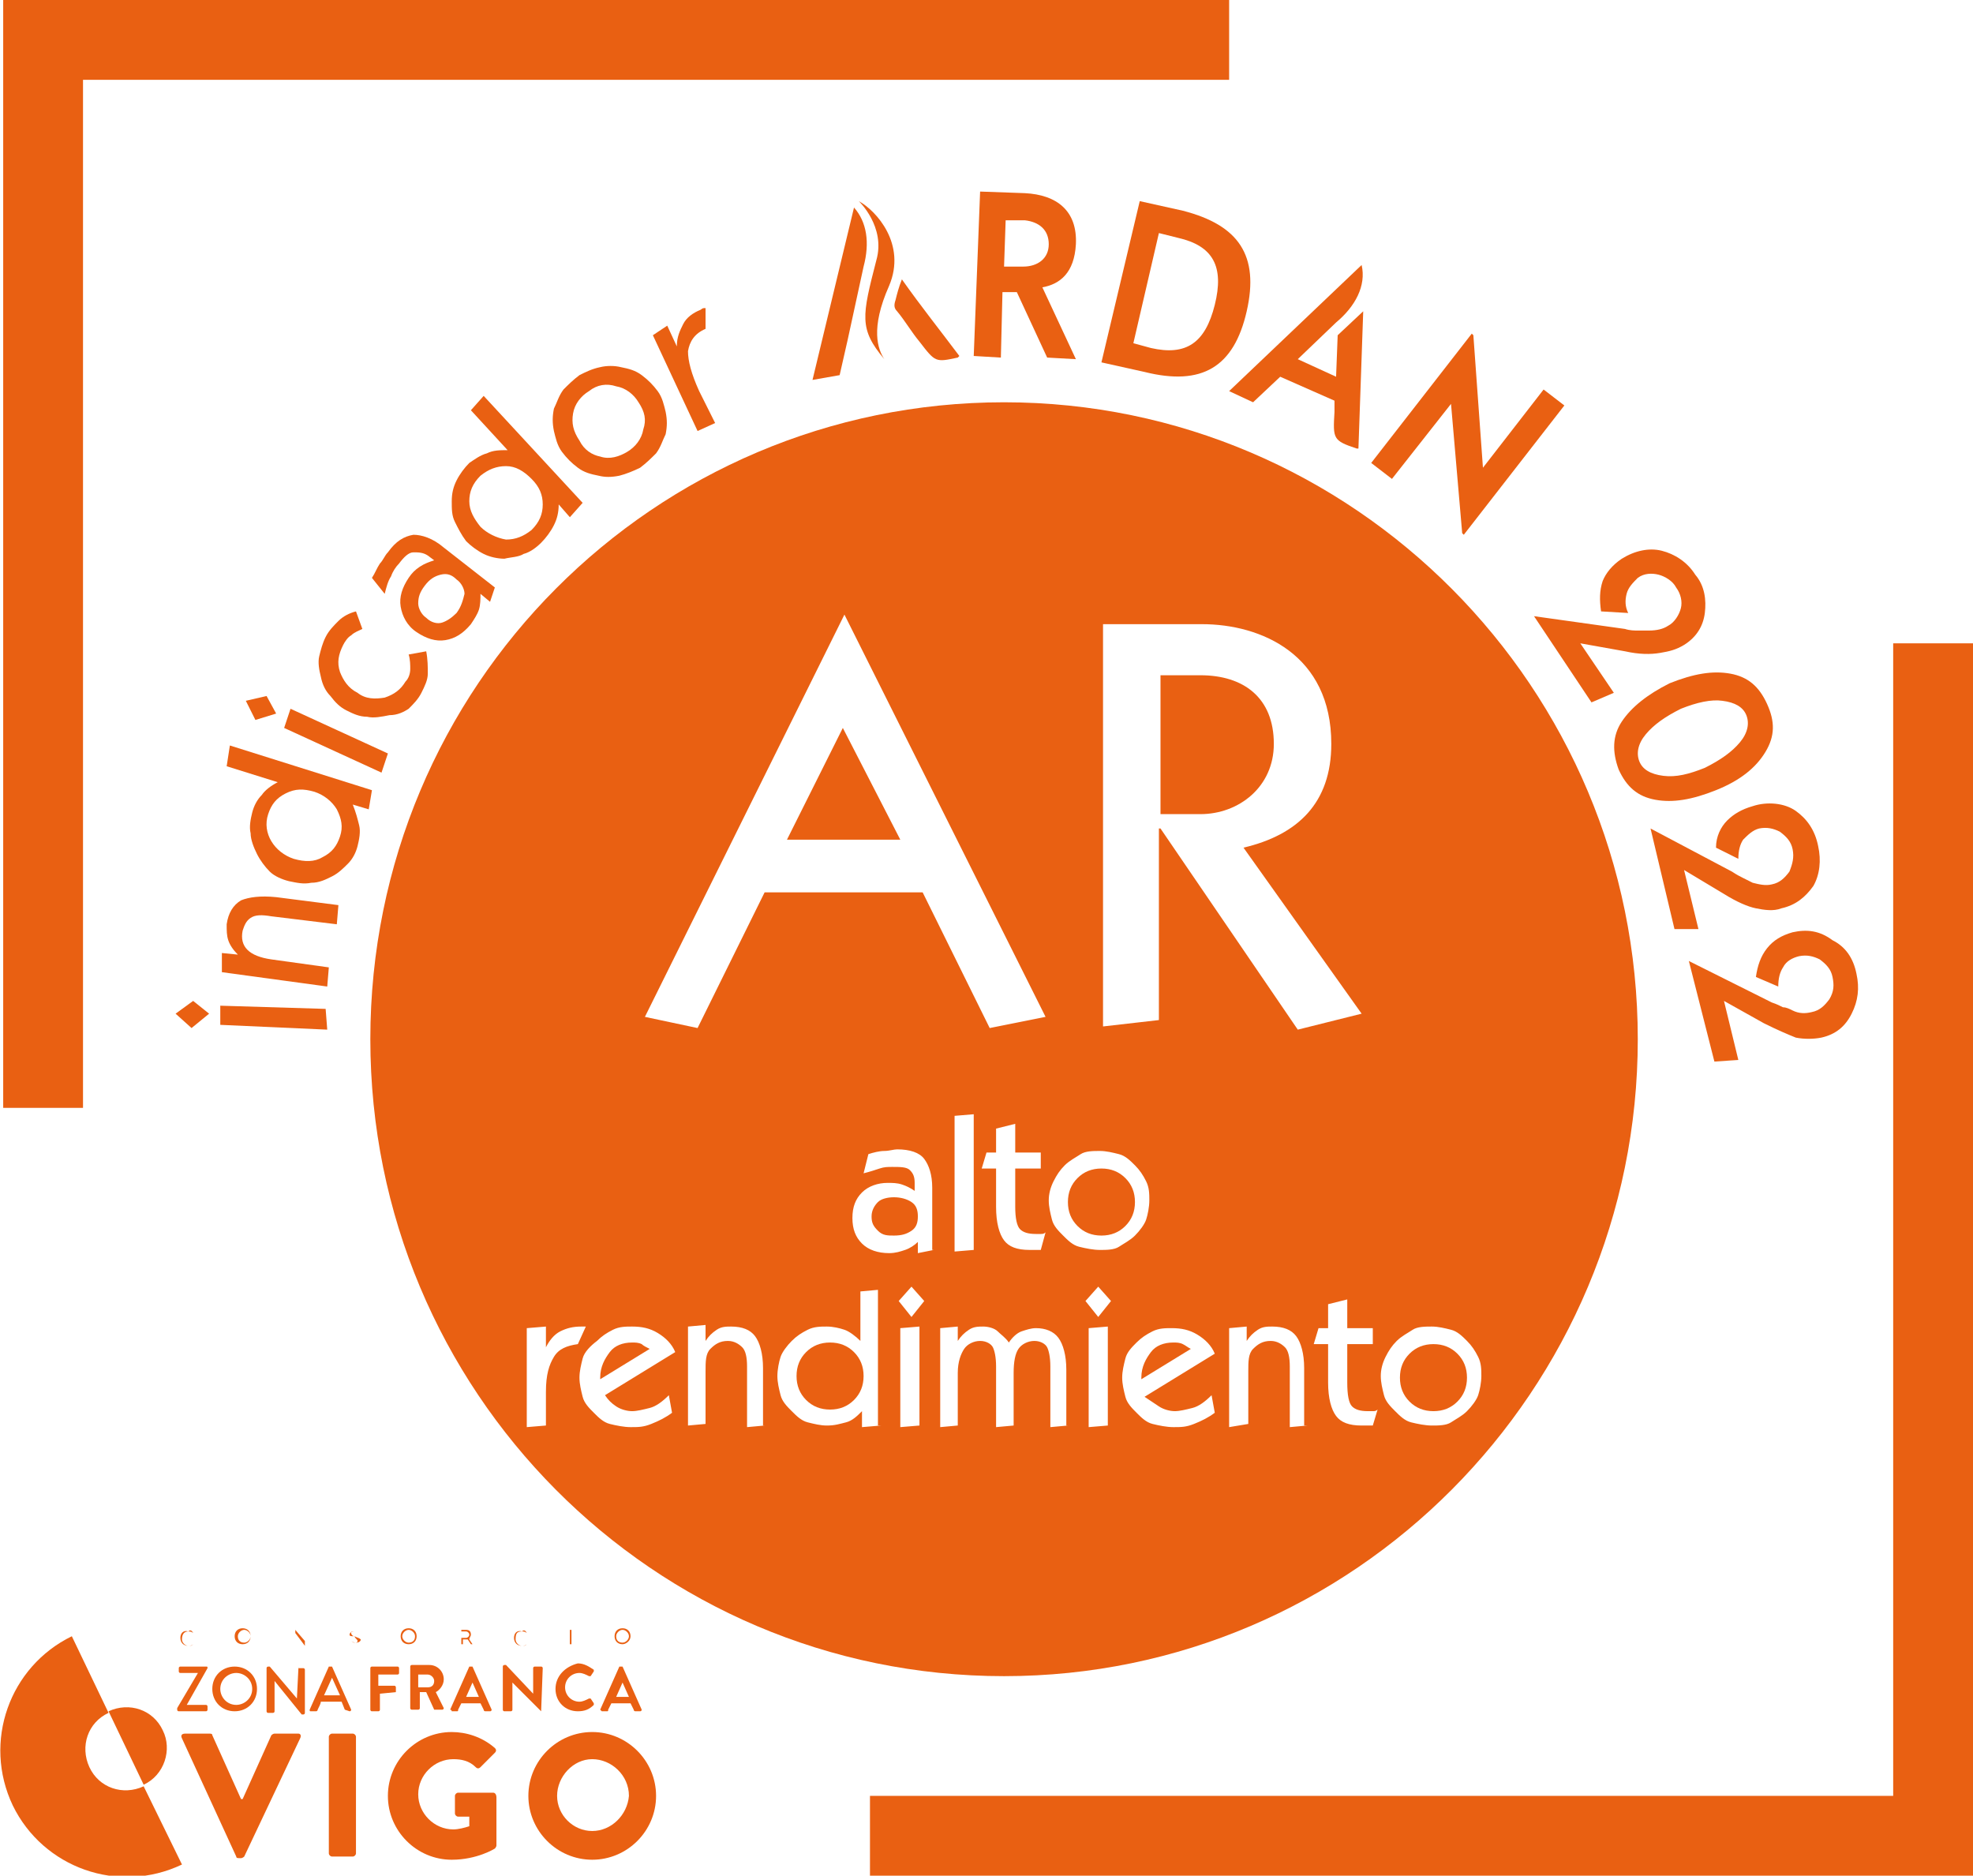 <?xml version="1.0" encoding="UTF-8"?>
<!-- Generator: Adobe Illustrator 27.3.1, SVG Export Plug-In . SVG Version: 6.00 Build 0)  -->
<svg xmlns="http://www.w3.org/2000/svg" xmlns:xlink="http://www.w3.org/1999/xlink" version="1.1" id="Primer_plano" x="0px" y="0px" viewBox="0 0 123.6 117.5" style="enable-background:new 0 0 123.6 117.5;" xml:space="preserve">
<style type="text/css">
	.st0{fill:#79559A;}
	.st1{fill:#9A1058;}
	.st2{fill:#E96012;}
	.st3{fill:#FBBE1F;}
</style>
<g>
	<path class="st2" d="M13.3,105.8c0,0.8,0.6,1.4,1.4,1.4c0.8,0,1.4-0.6,1.4-1.4c0-0.8-0.6-1.4-1.4-1.4   C13.9,104.4,13.3,105,13.3,105.8z M15.8,105.8c0,0.6-0.5,1-1,1c-0.6,0-1-0.5-1-1c0-0.6,0.5-1,1-1C15.3,104.8,15.8,105.2,15.8,105.8   z"></path>
	<path class="st2" d="M26.1,102.5c0-0.3-0.2-0.5-0.5-0.5c-0.3,0-0.5,0.2-0.5,0.5c0,0.3,0.2,0.5,0.5,0.5   C25.9,103,26.1,102.8,26.1,102.5z M25.6,102.9c-0.2,0-0.4-0.2-0.4-0.4c0-0.2,0.2-0.4,0.4-0.4c0.2,0,0.4,0.2,0.4,0.4   C26,102.8,25.8,102.9,25.6,102.9z"></path>
	<path class="st2" d="M15.7,102.5c0-0.3-0.2-0.5-0.5-0.5s-0.5,0.2-0.5,0.5c0,0.3,0.2,0.5,0.5,0.5S15.7,102.8,15.7,102.5z    M14.9,102.5c0-0.2,0.2-0.4,0.4-0.4s0.4,0.2,0.4,0.4c0,0.2-0.2,0.4-0.4,0.4S14.9,102.8,14.9,102.5z"></path>
	<path class="st2" d="M24.8,106v-0.3c0,0,0-0.1-0.1-0.1h-1v-0.7h1.2c0,0,0.1,0,0.1-0.1v-0.3c0,0,0-0.1-0.1-0.1h-1.6   c0,0-0.1,0-0.1,0.1v2.6c0,0,0,0.1,0.1,0.1h0.4c0,0,0.1,0,0.1-0.1v-1L24.8,106C24.8,106.1,24.8,106.1,24.8,106z"></path>
	<polygon class="st2" points="16,45.1 17.3,44.7 16.7,43.6 15.4,43.9  "></polygon>
	<path class="st2" d="M44.8,26.5l-1-2c-0.5-1.1-0.7-1.9-0.7-2.5c0.1-0.6,0.4-1.1,1.1-1.4l0-1.3c0,0-0.1,0-0.1,0c0,0-0.1,0-0.2,0.1   c-0.5,0.2-0.9,0.5-1.1,0.9c-0.2,0.4-0.4,0.8-0.4,1.4l-0.6-1.3L40.9,21l2.8,6L44.8,26.5z"></path>
	<polygon class="st2" points="20.4,63.2 13.8,63 13.8,64.2 20.5,64.5  "></polygon>
	<path class="st2" d="M15.7,57.5c0.3-0.2,0.7-0.2,1.3-0.1l4.1,0.5l0.1-1.2l-3.9-0.5c-1-0.1-1.7,0-2.2,0.2c-0.5,0.3-0.8,0.8-0.9,1.5   c0,0.4,0,0.7,0.1,1c0.1,0.3,0.3,0.6,0.6,0.9l-1-0.1l0,1.2l6.6,0.9l0.1-1.2l-3.6-0.5c-0.7-0.1-1.2-0.3-1.5-0.6   c-0.3-0.3-0.4-0.7-0.3-1.2C15.3,58,15.4,57.7,15.7,57.5z"></path>
	<path class="st2" d="M13,104.5L13,104.5c0-0.1,0-0.1-0.1-0.1h-1.6c0,0-0.1,0-0.1,0.1v0.2c0,0,0,0.1,0.1,0.1h1.1v0l-1.3,2.2v0.1   c0,0,0,0.1,0.1,0.1h1.7c0,0,0.1,0,0.1-0.1v-0.2c0,0,0-0.1-0.1-0.1h-1.2v0L13,104.5z"></path>
	<path class="st2" d="M6.8,107.2l2.2,4.6l0,0l0,0c1.3-0.6,1.8-2.2,1.2-3.4C9.6,107.1,8.1,106.6,6.8,107.2L6.8,107.2L6.8,107.2z"></path>
	<path class="st2" d="M38.8,29.8c0.4-0.1,0.9-0.3,1.3-0.5c0.4-0.3,0.7-0.6,1-0.9c0.3-0.4,0.4-0.8,0.6-1.2c0.1-0.5,0.1-0.9,0-1.4   c-0.1-0.4-0.2-0.9-0.5-1.3c-0.3-0.4-0.6-0.7-1-1c-0.4-0.3-0.8-0.4-1.3-0.5c-0.4-0.1-0.9-0.1-1.3,0c-0.5,0.1-0.9,0.3-1.3,0.5   c-0.4,0.3-0.7,0.6-1,0.9c-0.3,0.4-0.4,0.8-0.6,1.2c-0.1,0.5-0.1,0.9,0,1.4c0.1,0.4,0.2,0.9,0.5,1.3c0.3,0.4,0.6,0.7,1,1   c0.4,0.3,0.8,0.4,1.3,0.5C37.9,29.9,38.3,29.9,38.8,29.8z M36.3,27.6c-0.4-0.6-0.5-1.1-0.4-1.7s0.5-1.1,1-1.4   c0.5-0.4,1.1-0.5,1.7-0.3c0.6,0.1,1.1,0.5,1.4,1c0.4,0.6,0.5,1.1,0.3,1.7c-0.1,0.6-0.5,1.1-1,1.4c-0.5,0.3-1.1,0.5-1.7,0.3   C37.1,28.5,36.6,28.2,36.3,27.6z"></path>
	<path class="st2" d="M27.8,105.2c0-0.5-0.4-0.9-0.9-0.9h-1.1c0,0-0.1,0-0.1,0.1v2.6c0,0,0,0.1,0.1,0.1h0.4c0,0,0.1,0,0.1-0.1v-1   h0.4l0.5,1.1c0,0,0,0,0.1,0h0.4c0.1,0,0.1-0.1,0.1-0.1l-0.5-1C27.5,105.9,27.8,105.6,27.8,105.2z M26.8,105.7h-0.6v-0.8h0.6   c0.2,0,0.4,0.2,0.4,0.4C27.2,105.5,27.1,105.7,26.8,105.7z"></path>
	<path class="st2" d="M9,111.9L9,111.9c-1.3,0.6-2.8,0.1-3.4-1.2s-0.1-2.8,1.2-3.4l0,0l0,0l0,0c0,0,0,0,0,0l-2.3-4.8   c-3.9,1.9-5.6,6.6-3.7,10.6c1.9,3.9,6.6,5.6,10.6,3.7L9,111.9C9,111.9,9,111.9,9,111.9z"></path>
	<path class="st2" d="M112.3,58.4c-0.7,0.2-1.2,0.5-1.6,1c-0.4,0.5-0.6,1.1-0.7,1.8l1.4,0.6c0-0.5,0.1-0.9,0.3-1.2   c0.2-0.4,0.6-0.6,1-0.7c0.5-0.1,0.9,0,1.3,0.2c0.4,0.3,0.7,0.6,0.8,1.1c0.1,0.5,0.1,0.9-0.2,1.4c-0.3,0.4-0.6,0.7-1.1,0.8   c-0.4,0.1-0.8,0.1-1.2-0.1c-0.2-0.1-0.4-0.2-0.6-0.2c-0.2-0.1-0.4-0.2-0.7-0.3l-5.2-2.6l1.6,6.3l1.5-0.1l-0.9-3.7l2.5,1.4   c0.8,0.4,1.5,0.7,2,0.9c0.5,0.1,1.1,0.1,1.6,0c0.9-0.2,1.5-0.7,1.9-1.5c0.4-0.8,0.5-1.6,0.3-2.5c-0.2-1-0.7-1.7-1.5-2.1   C114,58.3,113.2,58.2,112.3,58.4z"></path>
	<path class="st2" d="M11.8,102.2c0.1,0,0.2,0,0.3,0.1c0,0,0,0,0,0l0,0c0,0,0,0,0,0C12,102.1,11.9,102.1,11.8,102.2   c-0.3-0.1-0.5,0.1-0.5,0.4s0.2,0.5,0.5,0.5c0.1,0,0.2,0,0.3-0.1c0,0,0,0,0,0l0,0c0,0,0,0,0,0c-0.1,0.1-0.1,0.1-0.3,0.1   c-0.2,0-0.4-0.2-0.4-0.4C11.4,102.3,11.6,102.2,11.8,102.2z"></path>
	<polygon class="st2" points="12.1,62.7 11,63.5 12,64.4 13.1,63.5  "></polygon>
	<path class="st2" d="M18.7,108.6h-1.5c-0.1,0-0.2,0.1-0.2,0.1l-1.8,4h-0.1l-1.8-4c0-0.1-0.1-0.1-0.2-0.1h-1.5   c-0.2,0-0.3,0.1-0.2,0.3l3.4,7.4c0,0.1,0.1,0.1,0.2,0.1h0.1c0.1,0,0.2-0.1,0.2-0.1l3.5-7.4C18.9,108.7,18.8,108.6,18.7,108.6z"></path>
	<path class="st2" d="M109.8,50.5c-0.7,0.2-1.2,0.5-1.6,0.9s-0.7,1-0.7,1.7l1.4,0.7c0-0.5,0.1-0.9,0.3-1.2c0.3-0.3,0.6-0.6,1-0.7   c0.5-0.1,0.9,0,1.3,0.2c0.4,0.3,0.7,0.6,0.8,1.1c0.1,0.5,0,0.9-0.2,1.4c-0.3,0.4-0.6,0.7-1.1,0.8c-0.4,0.1-0.8,0-1.2-0.1   c-0.2-0.1-0.4-0.2-0.6-0.3c-0.2-0.1-0.4-0.2-0.7-0.4l-5.1-2.7l1.5,6.3l1.5,0l-0.9-3.7l2.5,1.5c0.8,0.5,1.5,0.8,2,0.9   c0.5,0.1,1.1,0.2,1.6,0c0.9-0.2,1.5-0.7,2-1.4c0.4-0.7,0.5-1.6,0.3-2.5c-0.2-1-0.7-1.7-1.4-2.2S110.7,50.2,109.8,50.5z"></path>
	<path class="st2" d="M57.6,21.4c1,1.3,1,1.3,2.4,1c0,0,0,0,0.1-0.1c-1.2-1.6-2.4-3.1-3.6-4.8c-0.2,0.5-0.3,0.9-0.4,1.3   c-0.1,0.3-0.1,0.5,0.1,0.7C56.7,20.1,57.1,20.8,57.6,21.4z"></path>
	<path class="st2" d="M71.4,12.6L69,22.7l2.7,0.6c3.6,0.9,5.6-0.3,6.4-3.8c0.8-3.5-0.5-5.4-4-6.3L71.4,12.6z M76.1,19.1   c-0.6,2.4-1.8,3.2-4,2.7L71,21.5l1.6-6.9l1.2,0.3C76,15.4,76.7,16.7,76.1,19.1z"></path>
	<path class="st2" d="M67.4,15.3c0.1-2.1-1.2-3.1-3.2-3.2L61.4,12L61,22.3l1.7,0.1l0.1-4.1l0.9,0l1.9,4.1l1.8,0.1L65.3,18   C66.4,17.8,67.3,17.1,67.4,15.3z M64.1,16.7l-1.2,0l0.1-2.9l1.2,0c0.9,0.1,1.5,0.6,1.5,1.5C65.7,16.2,65,16.7,64.1,16.7z"></path>
	<path class="st2" d="M32.7,102.2c0.1,0,0.2,0,0.3,0.1c0,0,0,0,0,0l0,0c0,0,0,0,0,0C32.9,102.1,32.8,102.1,32.7,102.2   c-0.3-0.1-0.5,0.1-0.5,0.4s0.2,0.5,0.5,0.5c0.1,0,0.2,0,0.3-0.1c0,0,0,0,0,0l0,0c0,0,0,0,0,0c-0.1,0.1-0.1,0.1-0.3,0.1   c-0.2,0-0.4-0.2-0.4-0.4C32.3,102.3,32.4,102.2,32.7,102.2z"></path>
	<polygon class="st2" points="118.6,40.3 118.6,112.5 54.5,112.5 54.5,117.5 123.6,117.5 123.6,40.3  "></polygon>
	<polygon class="st2" points="5.2,5 77,5 77,0 0.2,0 0.2,69.4 5.2,69.4  "></polygon>
	<path class="st2" d="M102,38.4c-0.2-0.4-0.2-0.8-0.1-1.2c0.1-0.4,0.4-0.7,0.7-1c0.4-0.3,0.9-0.3,1.3-0.2s0.9,0.4,1.1,0.8   c0.3,0.4,0.4,0.9,0.3,1.3s-0.4,0.9-0.8,1.1c-0.3,0.2-0.7,0.3-1.2,0.3c-0.2,0-0.5,0-0.7,0c-0.2,0-0.5,0-0.8-0.1l-5.7-0.8l3.6,5.4   l1.4-0.6L99,40.3l2.8,0.5c0.9,0.2,1.6,0.2,2.2,0.1c0.6-0.1,1-0.2,1.5-0.5c0.8-0.5,1.2-1.2,1.3-2c0.1-0.8,0-1.7-0.6-2.4   c-0.5-0.8-1.3-1.3-2.1-1.5s-1.7,0-2.5,0.5c-0.6,0.4-1,0.9-1.2,1.4c-0.2,0.6-0.2,1.2-0.1,1.9L102,38.4z"></path>
	<path class="st2" d="M78.5,25.2l1.7-1.6l0,0l0,0l3.4,1.5l0,0.7c-0.1,1.7-0.1,1.8,1.4,2.3c0,0,0,0,0.1,0l0.3-8.6L83.8,21l-0.1,2.6   l-2.4-1.1l2.4-2.3c1.2-1,1.9-2.3,1.6-3.6L77,24.5L78.5,25.2z"></path>
	<polygon class="st2" points="90.9,25.3 91.6,33.4 91.7,33.5 98,25.4 96.7,24.4 92.9,29.3 92.3,21 92.2,20.9 85.9,29 87.2,30  "></polygon>
	<path class="st2" d="M50.9,23.8l1.7-0.3l0.5-2.2l0,0l1-4.6c0.4-1.5,0.2-2.8-0.6-3.7L50.9,23.8z"></path>
	<polygon class="st2" points="17.8,45.6 23.9,48.4 24.3,47.2 18.2,44.4  "></polygon>
	<path class="st2" d="M53.8,12.6c0,0,1.7,1.6,1.1,3.7c-0.9,3.5-1.1,4.3,0.5,6.2l0,0c-0.4-0.6-0.9-1.9,0.3-4.6   C56.8,15.3,54.9,13.2,53.8,12.6z"></path>
	<path class="st2" d="M33.9,107.2C33.9,107.2,33.9,107.2,33.9,107.2l0.1-2.7c0,0,0-0.1-0.1-0.1h-0.4c0,0-0.1,0-0.1,0.1v1.6h0   l-1.7-1.8h-0.1c0,0-0.1,0-0.1,0.1v2.7c0,0,0,0.1,0.1,0.1H32c0,0,0.1,0,0.1-0.1v-1.7h0L33.9,107.2L33.9,107.2z"></path>
	<path class="st2" d="M32.8,34.7c0.4-0.1,0.8-0.4,1.1-0.7c0.3-0.3,0.6-0.7,0.8-1.1c0.2-0.4,0.3-0.8,0.3-1.3l0.7,0.8l0.8-0.9   l-6.2-6.7l-0.8,0.9l2.3,2.5c-0.5,0-0.9,0-1.3,0.2c-0.4,0.1-0.8,0.4-1.1,0.6c-0.3,0.3-0.6,0.7-0.8,1.1c-0.2,0.4-0.3,0.8-0.3,1.3   c0,0.5,0,0.9,0.2,1.3c0.2,0.4,0.4,0.8,0.7,1.2c0.3,0.3,0.7,0.6,1.1,0.8c0.4,0.2,0.9,0.3,1.3,0.3C32,34.9,32.5,34.9,32.8,34.7z    M30.1,33c-0.4-0.5-0.7-1-0.7-1.6c0-0.6,0.2-1.1,0.7-1.6c0.5-0.4,1-0.6,1.6-0.6s1.1,0.3,1.6,0.8c0.5,0.5,0.7,1,0.7,1.6   c0,0.6-0.2,1.1-0.7,1.6c-0.5,0.4-1,0.6-1.6,0.6C31.1,33.7,30.5,33.4,30.1,33z"></path>
	<path class="st2" d="M25.6,44.4c0.3-0.3,0.6-0.6,0.8-1c0.2-0.4,0.4-0.8,0.4-1.2c0-0.4,0-0.9-0.1-1.4L25.6,41   c0.1,0.3,0.1,0.7,0.1,0.9c0,0.3-0.1,0.6-0.3,0.8c-0.3,0.5-0.7,0.8-1.3,1c-0.6,0.1-1.2,0.1-1.7-0.3c-0.6-0.3-0.9-0.8-1.1-1.3   c-0.2-0.6-0.1-1.1,0.2-1.7c0.1-0.2,0.3-0.5,0.5-0.6c0.2-0.2,0.5-0.3,0.7-0.4l-0.4-1.1c-0.4,0.1-0.8,0.3-1.1,0.6   c-0.3,0.3-0.6,0.6-0.8,1c-0.2,0.4-0.3,0.8-0.4,1.2c-0.1,0.4,0,0.9,0.1,1.3c0.1,0.5,0.3,0.9,0.6,1.2c0.3,0.4,0.6,0.7,1,0.9   c0.4,0.2,0.8,0.4,1.3,0.4c0.4,0.1,0.9,0,1.4-0.1C24.9,44.8,25.3,44.6,25.6,44.4z"></path>
	<path class="st2" d="M30.9,112.3h-2.2c-0.1,0-0.2,0.1-0.2,0.2v1.1c0,0.1,0.1,0.2,0.2,0.2h0.7v0.6c-0.3,0.1-0.7,0.2-1,0.2   c-1.2,0-2.2-1-2.2-2.2c0-1.2,1-2.2,2.2-2.2c0.5,0,1,0.1,1.4,0.5c0.1,0.1,0.2,0.1,0.3,0l0.9-0.9c0.1-0.1,0.1-0.2,0-0.3   c-0.8-0.7-1.8-1-2.7-1c-2.2,0-4,1.8-4,4c0,2.2,1.8,4,4,4c1.6,0,2.7-0.7,2.7-0.7c0,0,0.1-0.1,0.1-0.2l0-3   C31.1,112.4,31,112.3,30.9,112.3z"></path>
	<path class="st2" d="M31,36.8l-3.2-2.5c-0.7-0.6-1.4-0.8-1.9-0.8c-0.6,0.1-1.1,0.4-1.6,1.1c-0.2,0.2-0.3,0.5-0.5,0.7   c-0.2,0.3-0.3,0.6-0.5,0.9l0.8,1c0.1-0.4,0.2-0.8,0.4-1.1c0.1-0.3,0.3-0.6,0.5-0.8c0.3-0.4,0.6-0.7,0.9-0.7s0.6,0,0.9,0.2l0.4,0.3   c-0.3,0.1-0.6,0.2-0.9,0.4c-0.3,0.2-0.5,0.4-0.7,0.7c-0.4,0.6-0.6,1.2-0.5,1.8c0.1,0.6,0.4,1.2,1,1.6c0.6,0.4,1.2,0.6,1.8,0.5   c0.6-0.1,1.1-0.4,1.6-1c0.2-0.3,0.4-0.6,0.5-0.9c0.1-0.3,0.1-0.7,0.1-1l0.6,0.5L31,36.8z M28.6,38.4c-0.3,0.3-0.6,0.5-0.9,0.6   c-0.3,0.1-0.7,0-1-0.3c-0.3-0.2-0.5-0.6-0.5-0.9c0-0.4,0.1-0.7,0.4-1.1c0.3-0.4,0.6-0.6,1-0.7c0.4-0.1,0.7,0,1,0.3   c0.3,0.2,0.5,0.6,0.5,0.9C29,37.6,28.9,38,28.6,38.4z"></path>
	<path class="st2" d="M101.6,45.2c-0.6,0.9-0.6,1.9-0.2,3c0.5,1.1,1.2,1.7,2.3,1.9c1.1,0.2,2.3,0,3.8-0.6c1.5-0.6,2.5-1.4,3.1-2.4   s0.6-1.9,0.1-3c-0.5-1.1-1.2-1.7-2.3-1.9c-1.1-0.2-2.3,0-3.8,0.6C103.2,43.5,102.2,44.3,101.6,45.2z M107.9,43.9   c0.8,0.1,1.3,0.4,1.5,0.9c0.2,0.5,0.1,1.1-0.4,1.7c-0.5,0.6-1.2,1.1-2.2,1.6c-1,0.4-1.8,0.6-2.6,0.5c-0.8-0.1-1.3-0.4-1.5-0.9   c-0.2-0.5-0.1-1.1,0.4-1.7c0.5-0.6,1.2-1.1,2.2-1.6C106.3,44,107.2,43.8,107.9,43.9z"></path>
	<path class="st2" d="M37.1,108.5c-2.2,0-4,1.8-4,4s1.8,4,4,4s4-1.8,4-4S39.3,108.5,37.1,108.5z M37.1,114.7c-1.2,0-2.2-1-2.2-2.2   c0-1.2,1-2.3,2.2-2.3c1.2,0,2.3,1,2.3,2.3C39.3,113.7,38.3,114.7,37.1,114.7z"></path>
	<polygon class="st2" points="52.8,45.6 49.3,52.6 56.4,52.6  "></polygon>
	<path class="st2" d="M62.9,105c21.9,0,39.7-17.9,39.7-39.9c0-22-17.8-39.9-39.7-39.9S23.2,43,23.2,65.1   C23.2,87.1,40.9,105,62.9,105z M47.9,89.3l-1.1,0.1v-3.8c0-0.6-0.1-1-0.3-1.2s-0.5-0.4-0.9-0.4c-0.5,0-0.8,0.2-1.1,0.5   s-0.3,0.8-0.3,1.4v3.3l-1.1,0.1v-6.2l1.1-0.1V84c0.2-0.3,0.4-0.5,0.7-0.7s0.6-0.2,0.9-0.2c0.7,0,1.2,0.2,1.5,0.6s0.5,1.1,0.5,2   V89.3z M55.2,89.3L54,89.4v-1c-0.3,0.3-0.6,0.6-1,0.7s-0.7,0.2-1.2,0.2c-0.4,0-0.8-0.1-1.2-0.2s-0.7-0.4-1-0.7   c-0.3-0.3-0.6-0.6-0.7-1s-0.2-0.8-0.2-1.2c0-0.4,0.1-0.9,0.2-1.2s0.4-0.7,0.7-1c0.3-0.3,0.6-0.5,1-0.7s0.8-0.2,1.2-0.2   c0.4,0,0.8,0.1,1.1,0.2s0.7,0.4,1,0.7v-3.1l1.1-0.1V89.3z M57.6,89.3l-1.2,0.1v-6.2l1.2-0.1V89.3z M57.1,82.5l-0.8-1l0.8-0.9   l0.8,0.9L57.1,82.5z M58.5,78.3l-1,0.2v-0.7c-0.2,0.2-0.5,0.4-0.8,0.5s-0.6,0.2-1,0.2c-0.7,0-1.3-0.2-1.7-0.6s-0.6-0.9-0.6-1.6   c0-0.7,0.2-1.2,0.6-1.6s1-0.6,1.6-0.6c0.3,0,0.6,0,0.9,0.1s0.5,0.2,0.8,0.4v-0.5c0-0.4-0.1-0.6-0.3-0.8s-0.6-0.2-1.1-0.2   c-0.3,0-0.5,0-0.8,0.1s-0.6,0.2-1,0.3l0.3-1.2c0.3-0.1,0.7-0.2,1-0.2s0.6-0.1,0.8-0.1c0.8,0,1.4,0.2,1.7,0.6s0.5,1,0.5,1.8V78.3z    M66.9,89.3l-1.1,0.1v-3.8c0-0.6-0.1-1-0.2-1.2s-0.4-0.4-0.8-0.4c-0.4,0-0.8,0.2-1,0.5s-0.3,0.8-0.3,1.5v3.3l-1.1,0.1v-3.8   c0-0.6-0.1-1-0.2-1.2s-0.4-0.4-0.8-0.4c-0.4,0-0.8,0.2-1,0.5C60.2,84.8,60,85.3,60,86v3.3l-1.1,0.1v-6.2l1.1-0.1V84   c0.2-0.3,0.4-0.5,0.7-0.7s0.6-0.2,0.9-0.2c0.3,0,0.7,0.1,0.9,0.3s0.5,0.4,0.7,0.7c0.2-0.3,0.5-0.6,0.8-0.7s0.6-0.2,0.9-0.2   c0.6,0,1.1,0.2,1.4,0.6s0.5,1.1,0.5,2V89.3z M59.8,78.4v-8.5l1.2-0.1v8.5L59.8,78.4z M65.2,72.2v1h-1.6v2.4c0,0.7,0.1,1.2,0.3,1.4   s0.5,0.3,1,0.3c0.1,0,0.2,0,0.3,0s0.2,0,0.3-0.1l-0.3,1.1c-0.1,0-0.3,0-0.4,0s-0.2,0-0.3,0c-0.8,0-1.3-0.2-1.6-0.6   s-0.5-1.1-0.5-2.1v-2.4h-0.9l0.3-1h0.6v-1.5l1.2-0.3v1.8H65.2z M69.4,89.3l-1.2,0.1v-6.2l1.2-0.1V89.3z M68.8,82.5l-0.8-1l0.8-0.9   l0.8,0.9L68.8,82.5z M72.6,88.1c0.3,0.2,0.7,0.3,1,0.3c0.3,0,0.7-0.1,1.1-0.2s0.8-0.4,1.2-0.8l0.2,1.1c-0.4,0.3-0.8,0.5-1.3,0.7   s-0.8,0.2-1.3,0.2c-0.4,0-0.9-0.1-1.3-0.2s-0.7-0.4-1-0.7c-0.3-0.3-0.6-0.6-0.7-1s-0.2-0.8-0.2-1.2c0-0.4,0.1-0.8,0.2-1.2   s0.4-0.7,0.7-1c0.3-0.3,0.6-0.5,1-0.7s0.8-0.2,1.2-0.2c0.6,0,1.1,0.1,1.6,0.4s0.9,0.7,1.1,1.2l-4.4,2.7   C72,87.7,72.3,87.9,72.6,88.1z M81.9,89.3l-1.1,0.1v-3.8c0-0.6-0.1-1-0.3-1.2s-0.5-0.4-0.9-0.4c-0.5,0-0.8,0.2-1.1,0.5   s-0.3,0.8-0.3,1.4v3.3L77,89.4v-6.2l1.1-0.1V84c0.2-0.3,0.4-0.5,0.7-0.7s0.6-0.2,0.9-0.2c0.7,0,1.2,0.2,1.5,0.6s0.5,1.1,0.5,2V89.3   z M86.8,85c0.2-0.4,0.4-0.7,0.7-1c0.3-0.3,0.7-0.5,1-0.7s0.8-0.2,1.2-0.2c0.4,0,0.8,0.1,1.2,0.2s0.7,0.4,1,0.7   c0.3,0.3,0.5,0.6,0.7,1s0.2,0.8,0.2,1.2c0,0.4-0.1,0.9-0.2,1.2s-0.4,0.7-0.7,1c-0.3,0.3-0.7,0.5-1,0.7s-0.8,0.2-1.2,0.2   c-0.4,0-0.9-0.1-1.3-0.2s-0.7-0.4-1-0.7c-0.3-0.3-0.6-0.6-0.7-1s-0.2-0.8-0.2-1.2S86.6,85.4,86.8,85z M84.7,88.1   c0.2,0.2,0.5,0.3,1,0.3c0.1,0,0.2,0,0.3,0s0.2,0,0.3-0.1L86,89.3c-0.1,0-0.3,0-0.4,0s-0.2,0-0.3,0c-0.8,0-1.3-0.2-1.6-0.6   s-0.5-1.1-0.5-2.1v-2.4h-0.9l0.3-1h0.6v-1.5l1.2-0.3v1.8H86v1h-1.6v2.4C84.4,87.4,84.5,87.9,84.7,88.1z M69.2,39.1h6.1   c3.7,0,8.1,1.9,8.1,7.5c0,3.7-2.1,5.7-5.5,6.5l7.4,10.4l-4,1l-8.6-12.6h-0.1v12l-3.5,0.4V39.1z M66,74c0.2-0.4,0.4-0.7,0.7-1   c0.3-0.3,0.7-0.5,1-0.7s0.8-0.2,1.2-0.2c0.4,0,0.8,0.1,1.2,0.2s0.7,0.4,1,0.7c0.3,0.3,0.5,0.6,0.7,1s0.2,0.8,0.2,1.2   c0,0.4-0.1,0.9-0.2,1.2s-0.4,0.7-0.7,1c-0.3,0.3-0.7,0.5-1,0.7s-0.8,0.2-1.2,0.2c-0.4,0-0.9-0.1-1.3-0.2s-0.7-0.4-1-0.7   c-0.3-0.3-0.6-0.6-0.7-1s-0.2-0.8-0.2-1.2S65.8,74.4,66,74z M52.9,38.5L52.9,38.5l12.6,25.2L62,64.4l-4.2-8.5h-9.9l-4.2,8.5   l-3.3-0.7L52.9,38.5z M37.4,84c0.3-0.3,0.6-0.5,1-0.7s0.8-0.2,1.2-0.2c0.6,0,1.1,0.1,1.6,0.4s0.9,0.7,1.1,1.2l-4.4,2.7   c0.2,0.3,0.4,0.5,0.7,0.7s0.7,0.3,1,0.3c0.3,0,0.7-0.1,1.1-0.2s0.8-0.4,1.2-0.8l0.2,1.1c-0.4,0.3-0.8,0.5-1.3,0.7s-0.8,0.2-1.3,0.2   c-0.4,0-0.9-0.1-1.3-0.2s-0.7-0.4-1-0.7c-0.3-0.3-0.6-0.6-0.7-1s-0.2-0.8-0.2-1.2c0-0.4,0.1-0.8,0.2-1.2S37,84.3,37.4,84z    M34.2,87.2v2.1L33,89.4v-6.2l1.2-0.1v1.3c0.2-0.4,0.5-0.8,0.9-1s0.8-0.3,1.3-0.3c0.1,0,0.1,0,0.2,0s0.1,0,0.1,0l-0.5,1.1   c-0.7,0.1-1.2,0.3-1.5,0.8S34.2,86.1,34.2,87.2z"></path>
	<path class="st2" d="M40.2,84.2c-0.2-0.1-0.4-0.1-0.6-0.1c-0.6,0-1.1,0.2-1.4,0.6s-0.6,0.9-0.6,1.6v0.1l3.1-1.9   C40.5,84.4,40.3,84.3,40.2,84.2z"></path>
	<path class="st2" d="M69,77.4c0.6,0,1.1-0.2,1.5-0.6s0.6-0.9,0.6-1.5s-0.2-1.1-0.6-1.5s-0.9-0.6-1.5-0.6c-0.6,0-1.1,0.2-1.5,0.6   s-0.6,0.9-0.6,1.5s0.2,1.1,0.6,1.5S68.4,77.4,69,77.4z"></path>
	<path class="st2" d="M79.8,46.6c0-2.9-1.9-4.3-4.6-4.3h-2.5V51h2.5C77.6,51,79.8,49.3,79.8,46.6z"></path>
	<path class="st2" d="M89.8,88.4c0.6,0,1.1-0.2,1.5-0.6s0.6-0.9,0.6-1.5s-0.2-1.1-0.6-1.5s-0.9-0.6-1.5-0.6c-0.6,0-1.1,0.2-1.5,0.6   s-0.6,0.9-0.6,1.5s0.2,1.1,0.6,1.5S89.2,88.4,89.8,88.4z"></path>
	<path class="st2" d="M29.5,102.4c0-0.2-0.1-0.3-0.3-0.3h-0.3c0,0,0,0,0,0v0.9c0,0,0,0,0,0h0.1c0,0,0,0,0,0v-0.3h0.3l0.2,0.3   c0,0,0,0,0,0h0.1c0,0,0,0,0,0l-0.2-0.3C29.4,102.6,29.5,102.5,29.5,102.4z M29.2,102.6h-0.3v-0.4h0.3c0.1,0,0.2,0.1,0.2,0.2   C29.4,102.5,29.3,102.6,29.2,102.6z"></path>
	<path class="st2" d="M73.5,84.1c-0.6,0-1.1,0.2-1.4,0.6s-0.6,0.9-0.6,1.6v0.1l3.1-1.9c-0.2-0.1-0.3-0.2-0.5-0.3   S73.7,84.1,73.5,84.1z"></path>
	<path class="st2" d="M35.8,103v-0.9c0,0,0,0,0,0h-0.1c0,0,0,0,0,0v0.9C35.7,103,35.7,103,35.8,103L35.8,103   C35.8,103,35.8,103,35.8,103z"></path>
	<path class="st2" d="M18.7,104.4C18.7,104.4,18.6,104.4,18.7,104.4l-0.1,2h0l-1.7-2h-0.1c0,0-0.1,0-0.1,0.1v2.7c0,0,0,0.1,0.1,0.1   h0.3c0,0,0.1,0,0.1-0.1v-1.9h0l1.7,2.1H19c0,0,0.1,0,0.1-0.1v-2.7c0,0,0-0.1-0.1-0.1H18.7z"></path>
	<path class="st2" d="M37.7,107.2h0.3c0.1,0,0.1,0,0.1-0.1l0.2-0.4h1.2l0.2,0.4c0,0.1,0.1,0.1,0.1,0.1h0.3c0.1,0,0.1-0.1,0.1-0.1   l-1.2-2.7c0,0,0,0-0.1,0h0c0,0-0.1,0-0.1,0l-1.2,2.7C37.6,107.1,37.7,107.2,37.7,107.2z M39,105.4L39,105.4l0.4,0.9h-0.8L39,105.4z   "></path>
	<path class="st2" d="M39.5,102.5c0-0.3-0.2-0.5-0.5-0.5c-0.3,0-0.5,0.2-0.5,0.5c0,0.3,0.2,0.5,0.5,0.5   C39.2,103,39.5,102.8,39.5,102.5z M38.6,102.5c0-0.2,0.2-0.4,0.4-0.4c0.2,0,0.4,0.2,0.4,0.4c0,0.2-0.2,0.4-0.4,0.4   C38.8,102.9,38.6,102.8,38.6,102.5z"></path>
	<path class="st2" d="M34.8,105.8c0,0.8,0.6,1.4,1.4,1.4c0.4,0,0.7-0.1,1-0.4c0,0,0-0.1,0-0.1l-0.2-0.3c0,0-0.1,0-0.1,0   c-0.2,0.1-0.4,0.2-0.6,0.2c-0.5,0-0.9-0.4-0.9-0.9c0-0.5,0.4-0.9,0.9-0.9c0.2,0,0.4,0.1,0.6,0.2c0,0,0.1,0,0.1,0l0.2-0.3   c0,0,0-0.1,0-0.1c-0.3-0.2-0.6-0.4-1-0.4C35.4,104.4,34.8,105,34.8,105.8z"></path>
	<path class="st2" d="M22.2,102.5c-0.1,0-0.2-0.1-0.2-0.2c0-0.1,0-0.1,0.2-0.1c0.1,0,0.2,0.1,0.2,0.1c0,0,0,0,0,0c0,0,0,0,0,0   c0,0,0,0,0,0c0,0-0.1-0.1-0.2-0.1c-0.2,0-0.3,0.1-0.3,0.2C21.9,102.5,22,102.5,22.2,102.5c0.1,0.2,0.2,0.2,0.2,0.3   c0,0.1-0.1,0.1-0.2,0.1c-0.1,0-0.2-0.1-0.2-0.1c0,0,0,0,0,0c0,0,0,0,0,0c0,0,0,0,0,0c0,0,0.1,0.1,0.3,0.1c0.2,0,0.3-0.1,0.3-0.2   C22.5,102.6,22.4,102.6,22.2,102.5z"></path>
	<path class="st2" d="M22.1,108.6h-1.3c-0.1,0-0.2,0.1-0.2,0.2v7.3c0,0.1,0.1,0.2,0.2,0.2h1.3c0.1,0,0.2-0.1,0.2-0.2v-7.3   C22.3,108.7,22.2,108.6,22.1,108.6z"></path>
	<path class="st2" d="M14.4,46.7L14.2,48l3.2,1c-0.4,0.2-0.8,0.5-1,0.8c-0.3,0.3-0.5,0.7-0.6,1.1c-0.1,0.4-0.2,0.9-0.1,1.3   c0,0.4,0.2,0.9,0.4,1.3c0.2,0.4,0.5,0.8,0.8,1.1s0.8,0.5,1.2,0.6c0.5,0.1,0.9,0.2,1.4,0.1c0.5,0,0.9-0.2,1.3-0.4   c0.4-0.2,0.7-0.5,1-0.8c0.3-0.3,0.5-0.7,0.6-1.1c0.1-0.4,0.2-0.9,0.1-1.3c-0.1-0.4-0.2-0.8-0.4-1.3l1,0.3l0.2-1.2L14.4,46.7z    M21.3,52.4c-0.2,0.6-0.5,1-1.1,1.3c-0.5,0.3-1.1,0.3-1.8,0.1c-0.6-0.2-1.1-0.6-1.4-1.1c-0.3-0.5-0.4-1.1-0.2-1.7   c0.2-0.6,0.5-1,1.1-1.3s1.1-0.3,1.8-0.1c0.6,0.2,1.1,0.6,1.4,1.1C21.4,51.3,21.5,51.8,21.3,52.4z"></path>
	<path class="st2" d="M21.6,107.1C21.7,107.2,21.7,107.2,21.6,107.1l0.3,0.1c0.1,0,0.1-0.1,0.1-0.1l-1.2-2.7c0,0,0,0-0.1,0h0   c0,0-0.1,0-0.1,0l-1.2,2.7c0,0.1,0,0.1,0.1,0.1h0.3c0,0,0.1,0,0.1-0.1c0.1-0.2,0.2-0.4,0.2-0.5h1.3L21.6,107.1z M20.3,106.2   l0.5-1.1h0l0.5,1.1H20.3z"></path>
	<path class="st2" d="M19.1,102.1C19.1,102.1,19.1,102.1,19.1,102.1l0,0.7h0l-0.6-0.7h0c0,0,0,0,0,0v0.9c0,0,0,0,0,0h0c0,0,0,0,0,0   v-0.7h0l0.6,0.8h0c0,0,0,0,0,0L19.1,102.1C19.2,102.1,19.2,102.1,19.1,102.1L19.1,102.1z"></path>
	<path class="st2" d="M52,84.1c-0.6,0-1.1,0.2-1.5,0.6s-0.6,0.9-0.6,1.5s0.2,1.1,0.6,1.5s0.9,0.6,1.5,0.6c0.6,0,1.1-0.2,1.5-0.6   s0.6-0.9,0.6-1.5c0-0.6-0.2-1.1-0.6-1.5S52.6,84.1,52,84.1z"></path>
	<path class="st2" d="M28.3,107.2h0.3c0.1,0,0.1,0,0.1-0.1l0.2-0.4h1.2l0.2,0.4c0,0.1,0.1,0.1,0.1,0.1h0.3c0.1,0,0.1-0.1,0.1-0.1   l-1.2-2.7c0,0,0,0-0.1,0h0c0,0-0.1,0-0.1,0l-1.2,2.7C28.3,107.1,28.3,107.2,28.3,107.2z M29.6,105.4L29.6,105.4l0.4,0.9h-0.8   L29.6,105.4z"></path>
	<path class="st2" d="M56,75c-0.4,0-0.8,0.1-1,0.3s-0.4,0.5-0.4,0.9c0,0.4,0.1,0.6,0.4,0.9s0.6,0.3,1,0.3c0.5,0,0.8-0.1,1.1-0.3   s0.4-0.5,0.4-0.9c0-0.4-0.1-0.7-0.4-0.9S56.4,75,56,75z"></path>
</g>
</svg>
